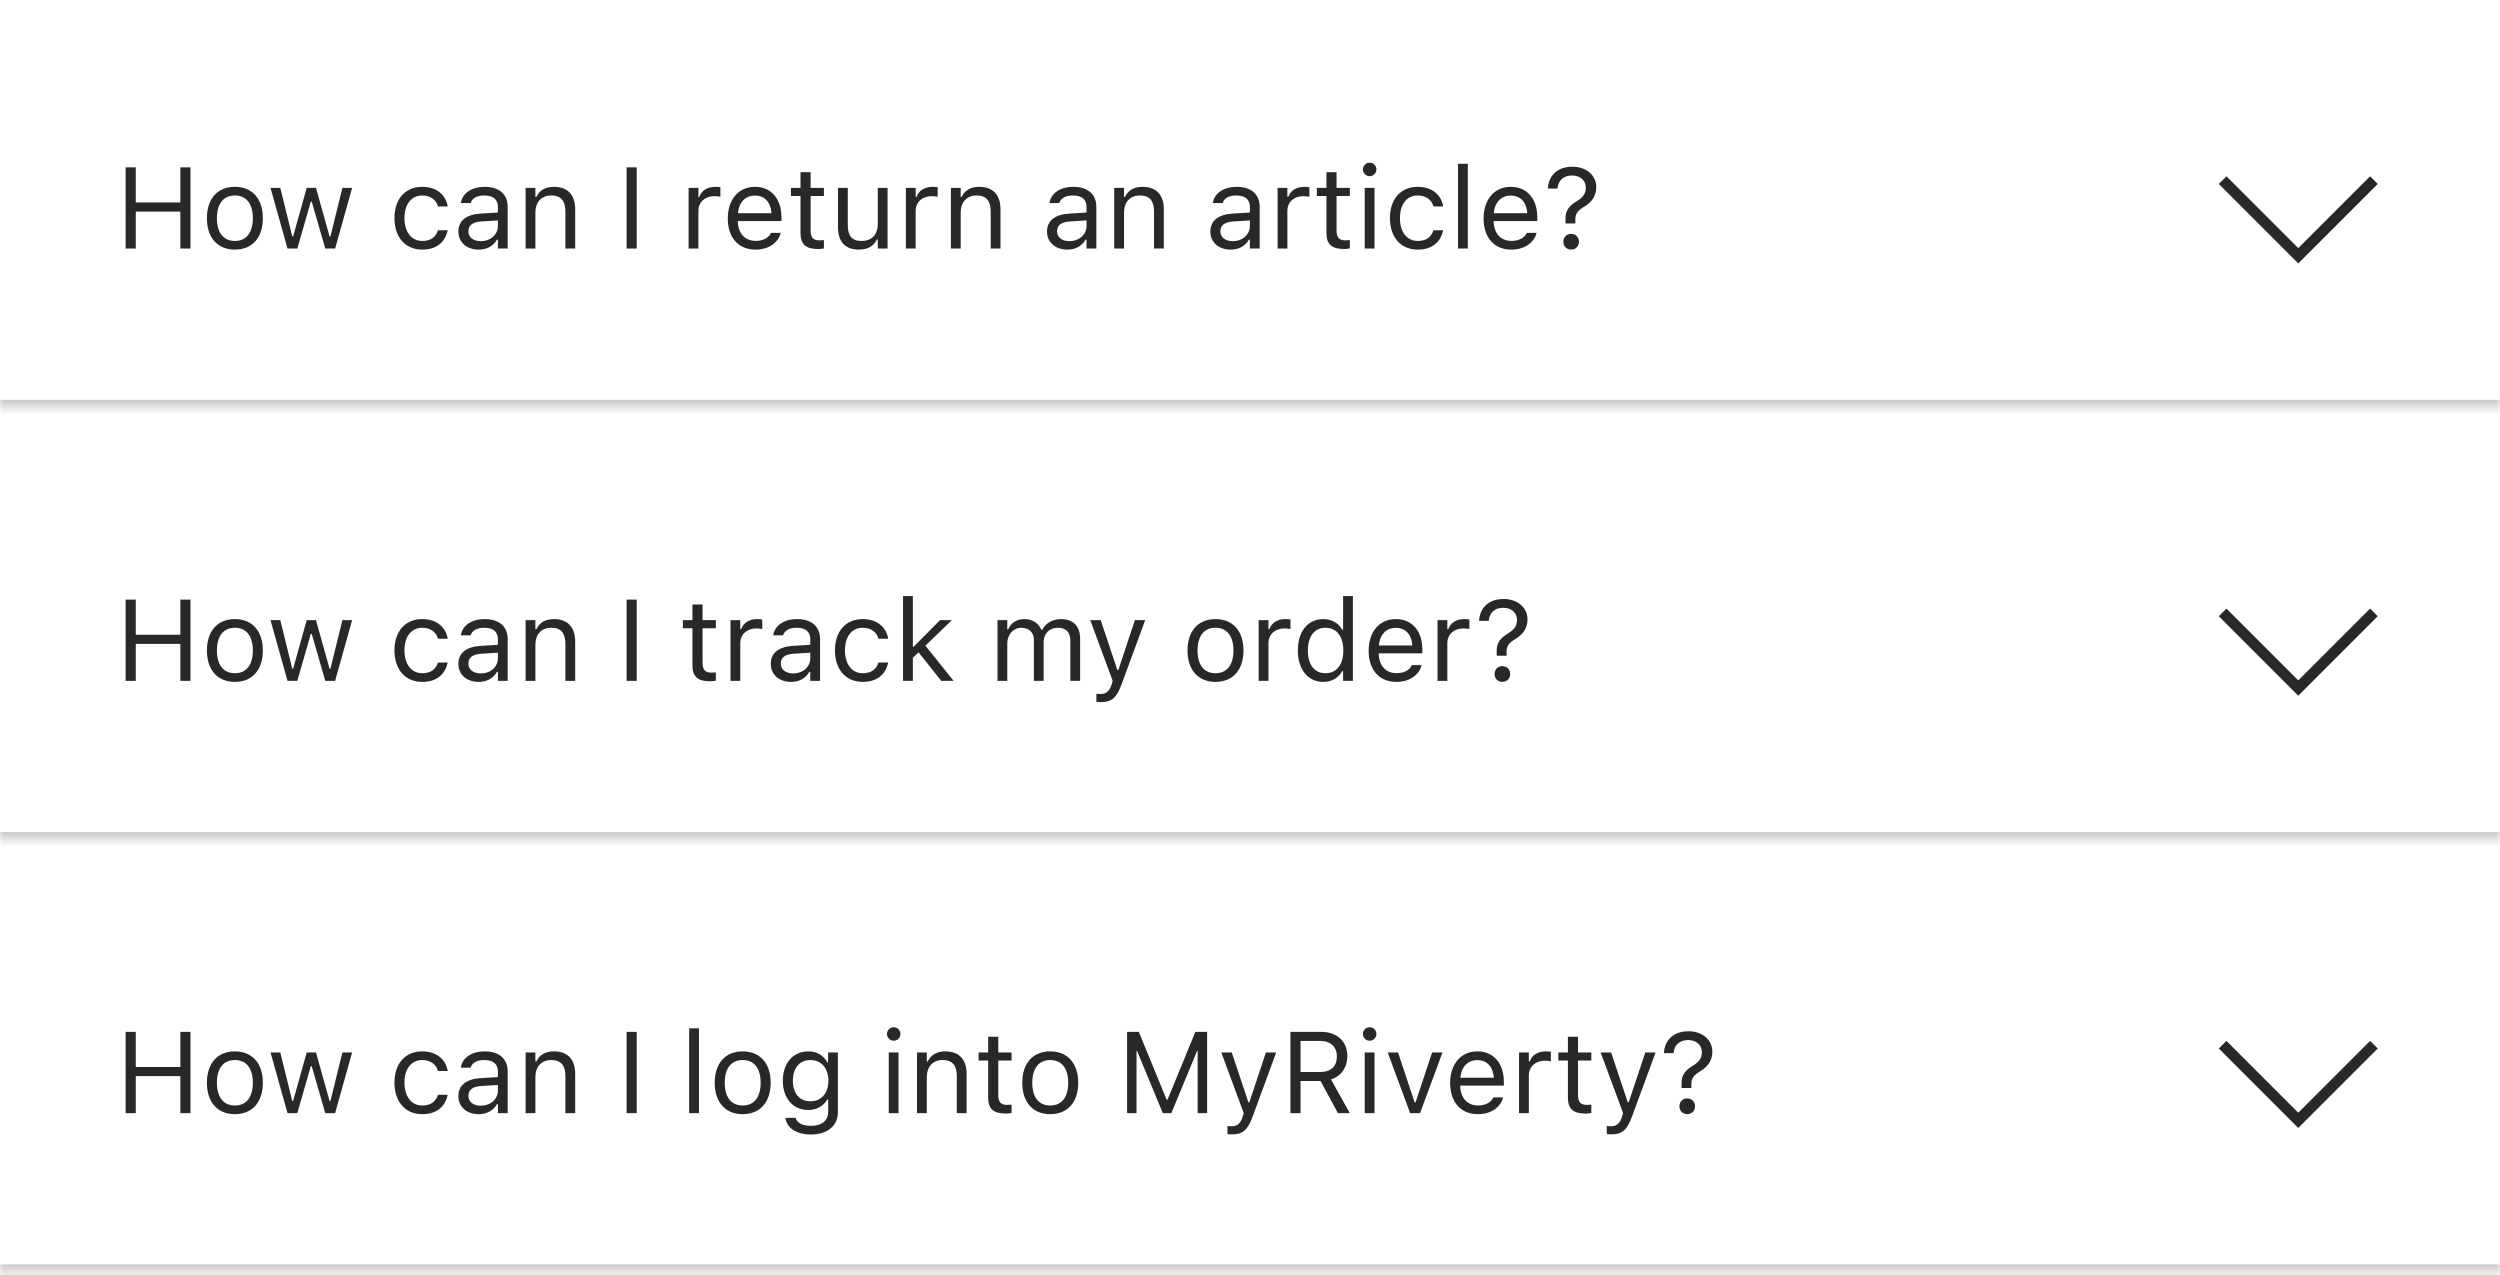 <svg width="347" height="177" viewBox="0 0 347 177" fill="none" xmlns="http://www.w3.org/2000/svg">
<mask id="path-1-inside-1_1762_757" fill="white">
<path d="M0 0.5H347V56.5H0V0.5Z"/>
</mask>
<path d="M347 55.5H0V57.5H347V55.5Z" fill="#C9C9C9" mask="url(#path-1-inside-1_1762_757)"/>
<path d="M17.438 34.5V23.227H18.844V28.102H25.031V23.227H26.438V34.5H25.031V29.367H18.844V34.5H17.438ZM32.602 34.648C30.203 34.648 28.719 32.992 28.719 30.297V30.281C28.719 27.578 30.203 25.93 32.602 25.93C35 25.93 36.484 27.578 36.484 30.281V30.297C36.484 32.992 35 34.648 32.602 34.648ZM32.602 33.445C34.195 33.445 35.094 32.281 35.094 30.297V30.281C35.094 28.289 34.195 27.133 32.602 27.133C31.008 27.133 30.109 28.289 30.109 30.281V30.297C30.109 32.281 31.008 33.445 32.602 33.445ZM39.906 34.5L37.547 26.078H38.906L40.562 32.812H40.688L42.57 26.078H43.859L45.742 32.812H45.867L47.523 26.078H48.875L46.516 34.5H45.148L43.266 27.984H43.141L41.266 34.5H39.906ZM58.617 34.648C56.258 34.648 54.75 32.938 54.75 30.266V30.25C54.75 27.633 56.25 25.93 58.609 25.93C60.656 25.93 61.883 27.109 62.133 28.609L62.141 28.656H60.789L60.781 28.633C60.57 27.805 59.82 27.133 58.609 27.133C57.094 27.133 56.141 28.352 56.141 30.25V30.266C56.141 32.203 57.109 33.445 58.609 33.445C59.742 33.445 60.461 32.945 60.773 32.008L60.789 31.961L62.133 31.953L62.117 32.039C61.773 33.562 60.641 34.648 58.617 34.648ZM66.438 34.648C64.836 34.648 63.625 33.68 63.625 32.148V32.133C63.625 30.633 64.734 29.766 66.695 29.648L69.109 29.5V28.734C69.109 27.695 68.477 27.133 67.219 27.133C66.211 27.133 65.547 27.508 65.328 28.164L65.32 28.188H63.961L63.969 28.141C64.188 26.82 65.469 25.93 67.266 25.93C69.32 25.93 70.469 26.984 70.469 28.734V34.5H69.109V33.258H68.984C68.453 34.156 67.57 34.648 66.438 34.648ZM65.016 32.117C65.016 32.969 65.742 33.469 66.719 33.469C68.102 33.469 69.109 32.562 69.109 31.359V30.594L66.859 30.734C65.578 30.812 65.016 31.266 65.016 32.102V32.117ZM72.953 34.5V26.078H74.312V27.344H74.438C74.859 26.453 75.648 25.93 76.891 25.93C78.781 25.93 79.836 27.047 79.836 29.047V34.5H78.477V29.375C78.477 27.859 77.852 27.133 76.508 27.133C75.164 27.133 74.312 28.039 74.312 29.516V34.5H72.953ZM86.969 34.5V23.227H88.375V34.5H86.969ZM95.578 34.5V26.078H96.938V27.328H97.062C97.383 26.445 98.172 25.93 99.312 25.93C99.57 25.93 99.859 25.961 99.992 25.984V27.305C99.711 27.258 99.453 27.227 99.156 27.227C97.859 27.227 96.938 28.047 96.938 29.281V34.5H95.578ZM104.875 34.648C102.469 34.648 101.016 32.961 101.016 30.32V30.312C101.016 27.711 102.5 25.93 104.789 25.93C107.078 25.93 108.469 27.633 108.469 30.148V30.68H102.406C102.445 32.422 103.406 33.438 104.906 33.438C106.047 33.438 106.75 32.898 106.977 32.391L107.008 32.32H108.367L108.352 32.383C108.062 33.523 106.859 34.648 104.875 34.648ZM104.781 27.141C103.531 27.141 102.578 27.992 102.43 29.594H107.086C106.945 27.93 106.023 27.141 104.781 27.141ZM113.57 34.562C111.836 34.562 111.109 33.922 111.109 32.312V27.203H109.781V26.078H111.109V23.898H112.516V26.078H114.359V27.203H112.516V31.969C112.516 32.961 112.859 33.359 113.734 33.359C113.977 33.359 114.109 33.352 114.359 33.328V34.484C114.094 34.531 113.836 34.562 113.57 34.562ZM119.211 34.648C117.297 34.648 116.312 33.523 116.312 31.531V26.078H117.672V31.203C117.672 32.719 118.219 33.445 119.562 33.445C121.047 33.445 121.836 32.539 121.836 31.062V26.078H123.195V34.5H121.836V33.242H121.711C121.297 34.141 120.445 34.648 119.211 34.648ZM125.734 34.5V26.078H127.094V27.328H127.219C127.539 26.445 128.328 25.93 129.469 25.93C129.727 25.93 130.016 25.961 130.148 25.984V27.305C129.867 27.258 129.609 27.227 129.312 27.227C128.016 27.227 127.094 28.047 127.094 29.281V34.5H125.734ZM131.984 34.5V26.078H133.344V27.344H133.469C133.891 26.453 134.68 25.93 135.922 25.93C137.812 25.93 138.867 27.047 138.867 29.047V34.5H137.508V29.375C137.508 27.859 136.883 27.133 135.539 27.133C134.195 27.133 133.344 28.039 133.344 29.516V34.5H131.984ZM148.141 34.648C146.539 34.648 145.328 33.68 145.328 32.148V32.133C145.328 30.633 146.438 29.766 148.398 29.648L150.812 29.5V28.734C150.812 27.695 150.18 27.133 148.922 27.133C147.914 27.133 147.25 27.508 147.031 28.164L147.023 28.188H145.664L145.672 28.141C145.891 26.82 147.172 25.93 148.969 25.93C151.023 25.93 152.172 26.984 152.172 28.734V34.5H150.812V33.258H150.688C150.156 34.156 149.273 34.648 148.141 34.648ZM146.719 32.117C146.719 32.969 147.445 33.469 148.422 33.469C149.805 33.469 150.812 32.562 150.812 31.359V30.594L148.562 30.734C147.281 30.812 146.719 31.266 146.719 32.102V32.117ZM154.656 34.5V26.078H156.016V27.344H156.141C156.562 26.453 157.352 25.93 158.594 25.93C160.484 25.93 161.539 27.047 161.539 29.047V34.5H160.18V29.375C160.18 27.859 159.555 27.133 158.211 27.133C156.867 27.133 156.016 28.039 156.016 29.516V34.5H154.656ZM170.812 34.648C169.211 34.648 168 33.68 168 32.148V32.133C168 30.633 169.109 29.766 171.07 29.648L173.484 29.5V28.734C173.484 27.695 172.852 27.133 171.594 27.133C170.586 27.133 169.922 27.508 169.703 28.164L169.695 28.188H168.336L168.344 28.141C168.562 26.82 169.844 25.93 171.641 25.93C173.695 25.93 174.844 26.984 174.844 28.734V34.5H173.484V33.258H173.359C172.828 34.156 171.945 34.648 170.812 34.648ZM169.391 32.117C169.391 32.969 170.117 33.469 171.094 33.469C172.477 33.469 173.484 32.562 173.484 31.359V30.594L171.234 30.734C169.953 30.812 169.391 31.266 169.391 32.102V32.117ZM177.328 34.5V26.078H178.688V27.328H178.812C179.133 26.445 179.922 25.93 181.062 25.93C181.32 25.93 181.609 25.961 181.742 25.984V27.305C181.461 27.258 181.203 27.227 180.906 27.227C179.609 27.227 178.688 28.047 178.688 29.281V34.5H177.328ZM186.57 34.562C184.836 34.562 184.109 33.922 184.109 32.312V27.203H182.781V26.078H184.109V23.898H185.516V26.078H187.359V27.203H185.516V31.969C185.516 32.961 185.859 33.359 186.734 33.359C186.977 33.359 187.109 33.352 187.359 33.328V34.484C187.094 34.531 186.836 34.562 186.57 34.562ZM190.109 24.453C189.594 24.453 189.172 24.031 189.172 23.516C189.172 23 189.594 22.578 190.109 22.578C190.625 22.578 191.047 23 191.047 23.516C191.047 24.031 190.625 24.453 190.109 24.453ZM189.422 34.5V26.078H190.781V34.5H189.422ZM196.789 34.648C194.43 34.648 192.922 32.938 192.922 30.266V30.25C192.922 27.633 194.422 25.93 196.781 25.93C198.828 25.93 200.055 27.109 200.305 28.609L200.312 28.656H198.961L198.953 28.633C198.742 27.805 197.992 27.133 196.781 27.133C195.266 27.133 194.312 28.352 194.312 30.25V30.266C194.312 32.203 195.281 33.445 196.781 33.445C197.914 33.445 198.633 32.945 198.945 32.008L198.961 31.961L200.305 31.953L200.289 32.039C199.945 33.562 198.812 34.648 196.789 34.648ZM202.375 34.5V22.734H203.734V34.5H202.375ZM209.781 34.648C207.375 34.648 205.922 32.961 205.922 30.32V30.312C205.922 27.711 207.406 25.93 209.695 25.93C211.984 25.93 213.375 27.633 213.375 30.148V30.68H207.312C207.352 32.422 208.312 33.438 209.812 33.438C210.953 33.438 211.656 32.898 211.883 32.391L211.914 32.32H213.273L213.258 32.383C212.969 33.523 211.766 34.648 209.781 34.648ZM209.688 27.141C208.438 27.141 207.484 27.992 207.336 29.594H211.992C211.852 27.93 210.93 27.141 209.688 27.141ZM217.289 31.016V30.297C217.281 29.266 217.781 28.562 218.852 27.922C219.758 27.367 220.109 26.875 220.109 26.047V26.031C220.109 25.07 219.359 24.359 218.195 24.359C217.016 24.359 216.266 25.055 216.188 26.164L216.172 26.172L214.844 26.18V26.164C214.93 24.484 216.055 23.141 218.25 23.141C220.219 23.141 221.562 24.359 221.562 25.961V25.977C221.562 27.195 220.93 28.062 219.93 28.664C218.938 29.25 218.656 29.688 218.656 30.508V31.016H217.289ZM218.078 34.641C217.445 34.641 216.992 34.188 216.992 33.555C216.992 32.914 217.445 32.461 218.078 32.461C218.711 32.461 219.156 32.914 219.156 33.555C219.156 34.188 218.711 34.641 218.078 34.641Z" fill="#282828"/>
<g clip-path="url(#clip0_1762_757)">
<path d="M308.5 25L319 35.5L329.5 25" stroke="#282828" stroke-width="1.5"/>
</g>
<mask id="path-5-inside-2_1762_757" fill="white">
<path d="M0 60.5H347V116.5H0V60.5Z"/>
</mask>
<path d="M347 115.5H0V117.5H347V115.5Z" fill="#C9C9C9" mask="url(#path-5-inside-2_1762_757)"/>
<path d="M17.438 94.5V83.227H18.844V88.102H25.031V83.227H26.438V94.5H25.031V89.367H18.844V94.5H17.438ZM32.602 94.648C30.203 94.648 28.719 92.992 28.719 90.297V90.281C28.719 87.578 30.203 85.93 32.602 85.93C35 85.93 36.484 87.578 36.484 90.281V90.297C36.484 92.992 35 94.648 32.602 94.648ZM32.602 93.445C34.195 93.445 35.094 92.281 35.094 90.297V90.281C35.094 88.289 34.195 87.133 32.602 87.133C31.008 87.133 30.109 88.289 30.109 90.281V90.297C30.109 92.281 31.008 93.445 32.602 93.445ZM39.906 94.5L37.547 86.078H38.906L40.562 92.812H40.688L42.57 86.078H43.859L45.742 92.812H45.867L47.523 86.078H48.875L46.516 94.5H45.148L43.266 87.984H43.141L41.266 94.5H39.906ZM58.617 94.648C56.258 94.648 54.75 92.938 54.75 90.266V90.25C54.75 87.633 56.25 85.93 58.609 85.93C60.656 85.93 61.883 87.109 62.133 88.609L62.141 88.656H60.789L60.781 88.633C60.57 87.805 59.82 87.133 58.609 87.133C57.094 87.133 56.141 88.352 56.141 90.25V90.266C56.141 92.203 57.109 93.445 58.609 93.445C59.742 93.445 60.461 92.945 60.773 92.008L60.789 91.961L62.133 91.953L62.117 92.039C61.773 93.562 60.641 94.648 58.617 94.648ZM66.438 94.648C64.836 94.648 63.625 93.68 63.625 92.148V92.133C63.625 90.633 64.734 89.766 66.695 89.648L69.109 89.5V88.734C69.109 87.695 68.477 87.133 67.219 87.133C66.211 87.133 65.547 87.508 65.328 88.164L65.32 88.188H63.961L63.969 88.141C64.188 86.82 65.469 85.93 67.266 85.93C69.32 85.93 70.469 86.984 70.469 88.734V94.5H69.109V93.258H68.984C68.453 94.156 67.57 94.648 66.438 94.648ZM65.016 92.117C65.016 92.969 65.742 93.469 66.719 93.469C68.102 93.469 69.109 92.562 69.109 91.359V90.594L66.859 90.734C65.578 90.812 65.016 91.266 65.016 92.102V92.117ZM72.953 94.5V86.078H74.312V87.344H74.438C74.859 86.453 75.648 85.93 76.891 85.93C78.781 85.93 79.836 87.047 79.836 89.047V94.5H78.477V89.375C78.477 87.859 77.852 87.133 76.508 87.133C75.164 87.133 74.312 88.039 74.312 89.516V94.5H72.953ZM86.969 94.5V83.227H88.375V94.5H86.969ZM98.57 94.562C96.836 94.562 96.109 93.922 96.109 92.312V87.203H94.781V86.078H96.109V83.898H97.516V86.078H99.359V87.203H97.516V91.969C97.516 92.961 97.859 93.359 98.734 93.359C98.977 93.359 99.109 93.352 99.359 93.328V94.484C99.094 94.531 98.836 94.562 98.57 94.562ZM101.391 94.5V86.078H102.75V87.328H102.875C103.195 86.445 103.984 85.93 105.125 85.93C105.383 85.93 105.672 85.961 105.805 85.984V87.305C105.523 87.258 105.266 87.227 104.969 87.227C103.672 87.227 102.75 88.047 102.75 89.281V94.5H101.391ZM109.797 94.648C108.195 94.648 106.984 93.68 106.984 92.148V92.133C106.984 90.633 108.094 89.766 110.055 89.648L112.469 89.5V88.734C112.469 87.695 111.836 87.133 110.578 87.133C109.57 87.133 108.906 87.508 108.688 88.164L108.68 88.188H107.32L107.328 88.141C107.547 86.82 108.828 85.93 110.625 85.93C112.68 85.93 113.828 86.984 113.828 88.734V94.5H112.469V93.258H112.344C111.812 94.156 110.93 94.648 109.797 94.648ZM108.375 92.117C108.375 92.969 109.102 93.469 110.078 93.469C111.461 93.469 112.469 92.562 112.469 91.359V90.594L110.219 90.734C108.938 90.812 108.375 91.266 108.375 92.102V92.117ZM119.758 94.648C117.398 94.648 115.891 92.938 115.891 90.266V90.25C115.891 87.633 117.391 85.93 119.75 85.93C121.797 85.93 123.023 87.109 123.273 88.609L123.281 88.656H121.93L121.922 88.633C121.711 87.805 120.961 87.133 119.75 87.133C118.234 87.133 117.281 88.352 117.281 90.25V90.266C117.281 92.203 118.25 93.445 119.75 93.445C120.883 93.445 121.602 92.945 121.914 92.008L121.93 91.961L123.273 91.953L123.258 92.039C122.914 93.562 121.781 94.648 119.758 94.648ZM125.344 94.5V82.734H126.703V89.758H126.828L130.469 86.078H132.117L128.445 89.617L132.359 94.5H130.648L127.492 90.539L126.703 91.305V94.5H125.344ZM138.453 94.5V86.078H139.812V87.359H139.938C140.312 86.453 141.109 85.93 142.211 85.93C143.352 85.93 144.148 86.531 144.539 87.406H144.664C145.117 86.516 146.078 85.93 147.242 85.93C148.961 85.93 149.922 86.914 149.922 88.68V94.5H148.562V88.992C148.562 87.75 147.992 87.133 146.805 87.133C145.633 87.133 144.859 88.016 144.859 89.086V94.5H143.5V88.781C143.5 87.781 142.812 87.133 141.75 87.133C140.648 87.133 139.812 88.094 139.812 89.281V94.5H138.453ZM152.781 97.453C152.602 97.453 152.367 97.438 152.18 97.406V96.289C152.344 96.32 152.555 96.328 152.742 96.328C153.516 96.328 153.984 95.977 154.289 95.008L154.445 94.508L151.328 86.078H152.781L155.094 93.008H155.219L157.523 86.078H158.953L155.664 95.016C154.969 96.906 154.273 97.453 152.781 97.453ZM168.711 94.648C166.312 94.648 164.828 92.992 164.828 90.297V90.281C164.828 87.578 166.312 85.93 168.711 85.93C171.109 85.93 172.594 87.578 172.594 90.281V90.297C172.594 92.992 171.109 94.648 168.711 94.648ZM168.711 93.445C170.305 93.445 171.203 92.281 171.203 90.297V90.281C171.203 88.289 170.305 87.133 168.711 87.133C167.117 87.133 166.219 88.289 166.219 90.281V90.297C166.219 92.281 167.117 93.445 168.711 93.445ZM174.703 94.5V86.078H176.062V87.328H176.188C176.508 86.445 177.297 85.93 178.438 85.93C178.695 85.93 178.984 85.961 179.117 85.984V87.305C178.836 87.258 178.578 87.227 178.281 87.227C176.984 87.227 176.062 88.047 176.062 89.281V94.5H174.703ZM183.672 94.648C181.539 94.648 180.141 92.922 180.141 90.297V90.281C180.141 87.641 181.531 85.93 183.672 85.93C184.828 85.93 185.836 86.508 186.297 87.406H186.422V82.734H187.781V94.5H186.422V93.156H186.297C185.781 94.094 184.844 94.648 183.672 94.648ZM183.984 93.445C185.516 93.445 186.453 92.242 186.453 90.297V90.281C186.453 88.336 185.516 87.133 183.984 87.133C182.445 87.133 181.531 88.32 181.531 90.281V90.297C181.531 92.258 182.445 93.445 183.984 93.445ZM193.828 94.648C191.422 94.648 189.969 92.961 189.969 90.32V90.312C189.969 87.711 191.453 85.93 193.742 85.93C196.031 85.93 197.422 87.633 197.422 90.148V90.68H191.359C191.398 92.422 192.359 93.438 193.859 93.438C195 93.438 195.703 92.898 195.93 92.391L195.961 92.32H197.32L197.305 92.383C197.016 93.523 195.812 94.648 193.828 94.648ZM193.734 87.141C192.484 87.141 191.531 87.992 191.383 89.594H196.039C195.898 87.93 194.977 87.141 193.734 87.141ZM199.531 94.5V86.078H200.891V87.328H201.016C201.336 86.445 202.125 85.93 203.266 85.93C203.523 85.93 203.812 85.961 203.945 85.984V87.305C203.664 87.258 203.406 87.227 203.109 87.227C201.812 87.227 200.891 88.047 200.891 89.281V94.5H199.531ZM207.742 91.016V90.297C207.734 89.266 208.234 88.562 209.305 87.922C210.211 87.367 210.562 86.875 210.562 86.047V86.031C210.562 85.07 209.812 84.359 208.648 84.359C207.469 84.359 206.719 85.055 206.641 86.164L206.625 86.172L205.297 86.18V86.164C205.383 84.484 206.508 83.141 208.703 83.141C210.672 83.141 212.016 84.359 212.016 85.961V85.977C212.016 87.195 211.383 88.062 210.383 88.664C209.391 89.25 209.109 89.688 209.109 90.508V91.016H207.742ZM208.531 94.641C207.898 94.641 207.445 94.188 207.445 93.555C207.445 92.914 207.898 92.461 208.531 92.461C209.164 92.461 209.609 92.914 209.609 93.555C209.609 94.188 209.164 94.641 208.531 94.641Z" fill="#282828"/>
<g clip-path="url(#clip1_1762_757)">
<path d="M308.5 85L319 95.5L329.5 85" stroke="#282828" stroke-width="1.5"/>
</g>
<mask id="path-9-inside-3_1762_757" fill="white">
<path d="M0 120.5H347V176.5H0V120.5Z"/>
</mask>
<path d="M347 175.5H0V177.5H347V175.5Z" fill="#C9C9C9" mask="url(#path-9-inside-3_1762_757)"/>
<path d="M17.438 154.5V143.227H18.844V148.102H25.031V143.227H26.438V154.5H25.031V149.367H18.844V154.5H17.438ZM32.602 154.648C30.203 154.648 28.719 152.992 28.719 150.297V150.281C28.719 147.578 30.203 145.93 32.602 145.93C35 145.93 36.484 147.578 36.484 150.281V150.297C36.484 152.992 35 154.648 32.602 154.648ZM32.602 153.445C34.195 153.445 35.094 152.281 35.094 150.297V150.281C35.094 148.289 34.195 147.133 32.602 147.133C31.008 147.133 30.109 148.289 30.109 150.281V150.297C30.109 152.281 31.008 153.445 32.602 153.445ZM39.906 154.5L37.547 146.078H38.906L40.562 152.812H40.688L42.57 146.078H43.859L45.742 152.812H45.867L47.523 146.078H48.875L46.516 154.5H45.148L43.266 147.984H43.141L41.266 154.5H39.906ZM58.617 154.648C56.258 154.648 54.75 152.938 54.75 150.266V150.25C54.75 147.633 56.25 145.93 58.609 145.93C60.656 145.93 61.883 147.109 62.133 148.609L62.141 148.656H60.789L60.781 148.633C60.57 147.805 59.82 147.133 58.609 147.133C57.094 147.133 56.141 148.352 56.141 150.25V150.266C56.141 152.203 57.109 153.445 58.609 153.445C59.742 153.445 60.461 152.945 60.773 152.008L60.789 151.961L62.133 151.953L62.117 152.039C61.773 153.562 60.641 154.648 58.617 154.648ZM66.438 154.648C64.836 154.648 63.625 153.68 63.625 152.148V152.133C63.625 150.633 64.734 149.766 66.695 149.648L69.109 149.5V148.734C69.109 147.695 68.477 147.133 67.219 147.133C66.211 147.133 65.547 147.508 65.328 148.164L65.32 148.188H63.961L63.969 148.141C64.188 146.82 65.469 145.93 67.266 145.93C69.32 145.93 70.469 146.984 70.469 148.734V154.5H69.109V153.258H68.984C68.453 154.156 67.57 154.648 66.438 154.648ZM65.016 152.117C65.016 152.969 65.742 153.469 66.719 153.469C68.102 153.469 69.109 152.562 69.109 151.359V150.594L66.859 150.734C65.578 150.812 65.016 151.266 65.016 152.102V152.117ZM72.953 154.5V146.078H74.312V147.344H74.438C74.859 146.453 75.648 145.93 76.891 145.93C78.781 145.93 79.836 147.047 79.836 149.047V154.5H78.477V149.375C78.477 147.859 77.852 147.133 76.508 147.133C75.164 147.133 74.312 148.039 74.312 149.516V154.5H72.953ZM86.969 154.5V143.227H88.375V154.5H86.969ZM95.656 154.5V142.734H97.016V154.5H95.656ZM103.086 154.648C100.688 154.648 99.203 152.992 99.203 150.297V150.281C99.203 147.578 100.688 145.93 103.086 145.93C105.484 145.93 106.969 147.578 106.969 150.281V150.297C106.969 152.992 105.484 154.648 103.086 154.648ZM103.086 153.445C104.68 153.445 105.578 152.281 105.578 150.297V150.281C105.578 148.289 104.68 147.133 103.086 147.133C101.492 147.133 100.594 148.289 100.594 150.281V150.297C100.594 152.281 101.492 153.445 103.086 153.445ZM112.547 157.469C110.516 157.469 109.219 156.555 109.008 155.172L109.023 155.164H110.43L110.438 155.172C110.586 155.812 111.336 156.266 112.547 156.266C114.055 156.266 114.953 155.555 114.953 154.312V152.609H114.828C114.297 153.539 113.344 154.062 112.188 154.062C110.008 154.062 108.656 152.375 108.656 150.016V150C108.656 147.641 110.016 145.93 112.219 145.93C113.406 145.93 114.328 146.516 114.844 147.469H114.938V146.078H116.297V154.383C116.297 156.266 114.844 157.469 112.547 157.469ZM112.484 152.859C114.047 152.859 114.984 151.688 114.984 150.016V150C114.984 148.328 114.039 147.133 112.484 147.133C110.922 147.133 110.047 148.328 110.047 150V150.016C110.047 151.688 110.922 152.859 112.484 152.859ZM124.047 144.453C123.531 144.453 123.109 144.031 123.109 143.516C123.109 143 123.531 142.578 124.047 142.578C124.562 142.578 124.984 143 124.984 143.516C124.984 144.031 124.562 144.453 124.047 144.453ZM123.359 154.5V146.078H124.719V154.5H123.359ZM127.281 154.5V146.078H128.641V147.344H128.766C129.188 146.453 129.977 145.93 131.219 145.93C133.109 145.93 134.164 147.047 134.164 149.047V154.5H132.805V149.375C132.805 147.859 132.18 147.133 130.836 147.133C129.492 147.133 128.641 148.039 128.641 149.516V154.5H127.281ZM139.617 154.562C137.883 154.562 137.156 153.922 137.156 152.312V147.203H135.828V146.078H137.156V143.898H138.562V146.078H140.406V147.203H138.562V151.969C138.562 152.961 138.906 153.359 139.781 153.359C140.023 153.359 140.156 153.352 140.406 153.328V154.484C140.141 154.531 139.883 154.562 139.617 154.562ZM145.773 154.648C143.375 154.648 141.891 152.992 141.891 150.297V150.281C141.891 147.578 143.375 145.93 145.773 145.93C148.172 145.93 149.656 147.578 149.656 150.281V150.297C149.656 152.992 148.172 154.648 145.773 154.648ZM145.773 153.445C147.367 153.445 148.266 152.281 148.266 150.297V150.281C148.266 148.289 147.367 147.133 145.773 147.133C144.18 147.133 143.281 148.289 143.281 150.281V150.297C143.281 152.281 144.18 153.445 145.773 153.445ZM156.438 154.5V143.227H158.07L161.93 152.633H162.055L165.914 143.227H167.547V154.5H166.234V145.891H166.148L162.586 154.5H161.398L157.836 145.891H157.75V154.5H156.438ZM170.969 157.453C170.789 157.453 170.555 157.438 170.367 157.406V156.289C170.531 156.32 170.742 156.328 170.93 156.328C171.703 156.328 172.172 155.977 172.477 155.008L172.633 154.508L169.516 146.078H170.969L173.281 153.008H173.406L175.711 146.078H177.141L173.852 155.016C173.156 156.906 172.461 157.453 170.969 157.453ZM179.109 154.5V143.227H183.414C185.586 143.227 187.008 144.555 187.008 146.578V146.594C187.008 148.156 186.156 149.375 184.742 149.82L187.352 154.5H185.703L183.289 150.039H180.516V154.5H179.109ZM180.516 148.789H183.289C184.734 148.789 185.555 148.016 185.555 146.641V146.625C185.555 145.281 184.68 144.477 183.227 144.477H180.516V148.789ZM190.109 144.453C189.594 144.453 189.172 144.031 189.172 143.516C189.172 143 189.594 142.578 190.109 142.578C190.625 142.578 191.047 143 191.047 143.516C191.047 144.031 190.625 144.453 190.109 144.453ZM189.422 154.5V146.078H190.781V154.5H189.422ZM195.727 154.5L192.609 146.078H194.047L196.352 153.016H196.477L198.781 146.078H200.219L197.102 154.5H195.727ZM205.141 154.648C202.734 154.648 201.281 152.961 201.281 150.32V150.312C201.281 147.711 202.766 145.93 205.055 145.93C207.344 145.93 208.734 147.633 208.734 150.148V150.68H202.672C202.711 152.422 203.672 153.438 205.172 153.438C206.312 153.438 207.016 152.898 207.242 152.391L207.273 152.32H208.633L208.617 152.383C208.328 153.523 207.125 154.648 205.141 154.648ZM205.047 147.141C203.797 147.141 202.844 147.992 202.695 149.594H207.352C207.211 147.93 206.289 147.141 205.047 147.141ZM210.844 154.5V146.078H212.203V147.328H212.328C212.648 146.445 213.438 145.93 214.578 145.93C214.836 145.93 215.125 145.961 215.258 145.984V147.305C214.977 147.258 214.719 147.227 214.422 147.227C213.125 147.227 212.203 148.047 212.203 149.281V154.5H210.844ZM220.086 154.562C218.352 154.562 217.625 153.922 217.625 152.312V147.203H216.297V146.078H217.625V143.898H219.031V146.078H220.875V147.203H219.031V151.969C219.031 152.961 219.375 153.359 220.25 153.359C220.492 153.359 220.625 153.352 220.875 153.328V154.484C220.609 154.531 220.352 154.562 220.086 154.562ZM223.625 157.453C223.445 157.453 223.211 157.438 223.023 157.406V156.289C223.188 156.32 223.398 156.328 223.586 156.328C224.359 156.328 224.828 155.977 225.133 155.008L225.289 154.508L222.172 146.078H223.625L225.938 153.008H226.062L228.367 146.078H229.797L226.508 155.016C225.812 156.906 225.117 157.453 223.625 157.453ZM233.398 151.016V150.297C233.391 149.266 233.891 148.562 234.961 147.922C235.867 147.367 236.219 146.875 236.219 146.047V146.031C236.219 145.07 235.469 144.359 234.305 144.359C233.125 144.359 232.375 145.055 232.297 146.164L232.281 146.172L230.953 146.18V146.164C231.039 144.484 232.164 143.141 234.359 143.141C236.328 143.141 237.672 144.359 237.672 145.961V145.977C237.672 147.195 237.039 148.062 236.039 148.664C235.047 149.25 234.766 149.688 234.766 150.508V151.016H233.398ZM234.188 154.641C233.555 154.641 233.102 154.188 233.102 153.555C233.102 152.914 233.555 152.461 234.188 152.461C234.82 152.461 235.266 152.914 235.266 153.555C235.266 154.188 234.82 154.641 234.188 154.641Z" fill="#282828"/>
<g clip-path="url(#clip2_1762_757)">
<path d="M308.5 145L319 155.5L329.5 145" stroke="#282828" stroke-width="1.5"/>
</g>
<defs>
<clipPath id="clip0_1762_757">
<rect width="24" height="24" fill="white" transform="translate(307 16.5)"/>
</clipPath>
<clipPath id="clip1_1762_757">
<rect width="24" height="24" fill="white" transform="translate(307 76.5)"/>
</clipPath>
<clipPath id="clip2_1762_757">
<rect width="24" height="24" fill="white" transform="translate(307 136.5)"/>
</clipPath>
</defs>
</svg>
